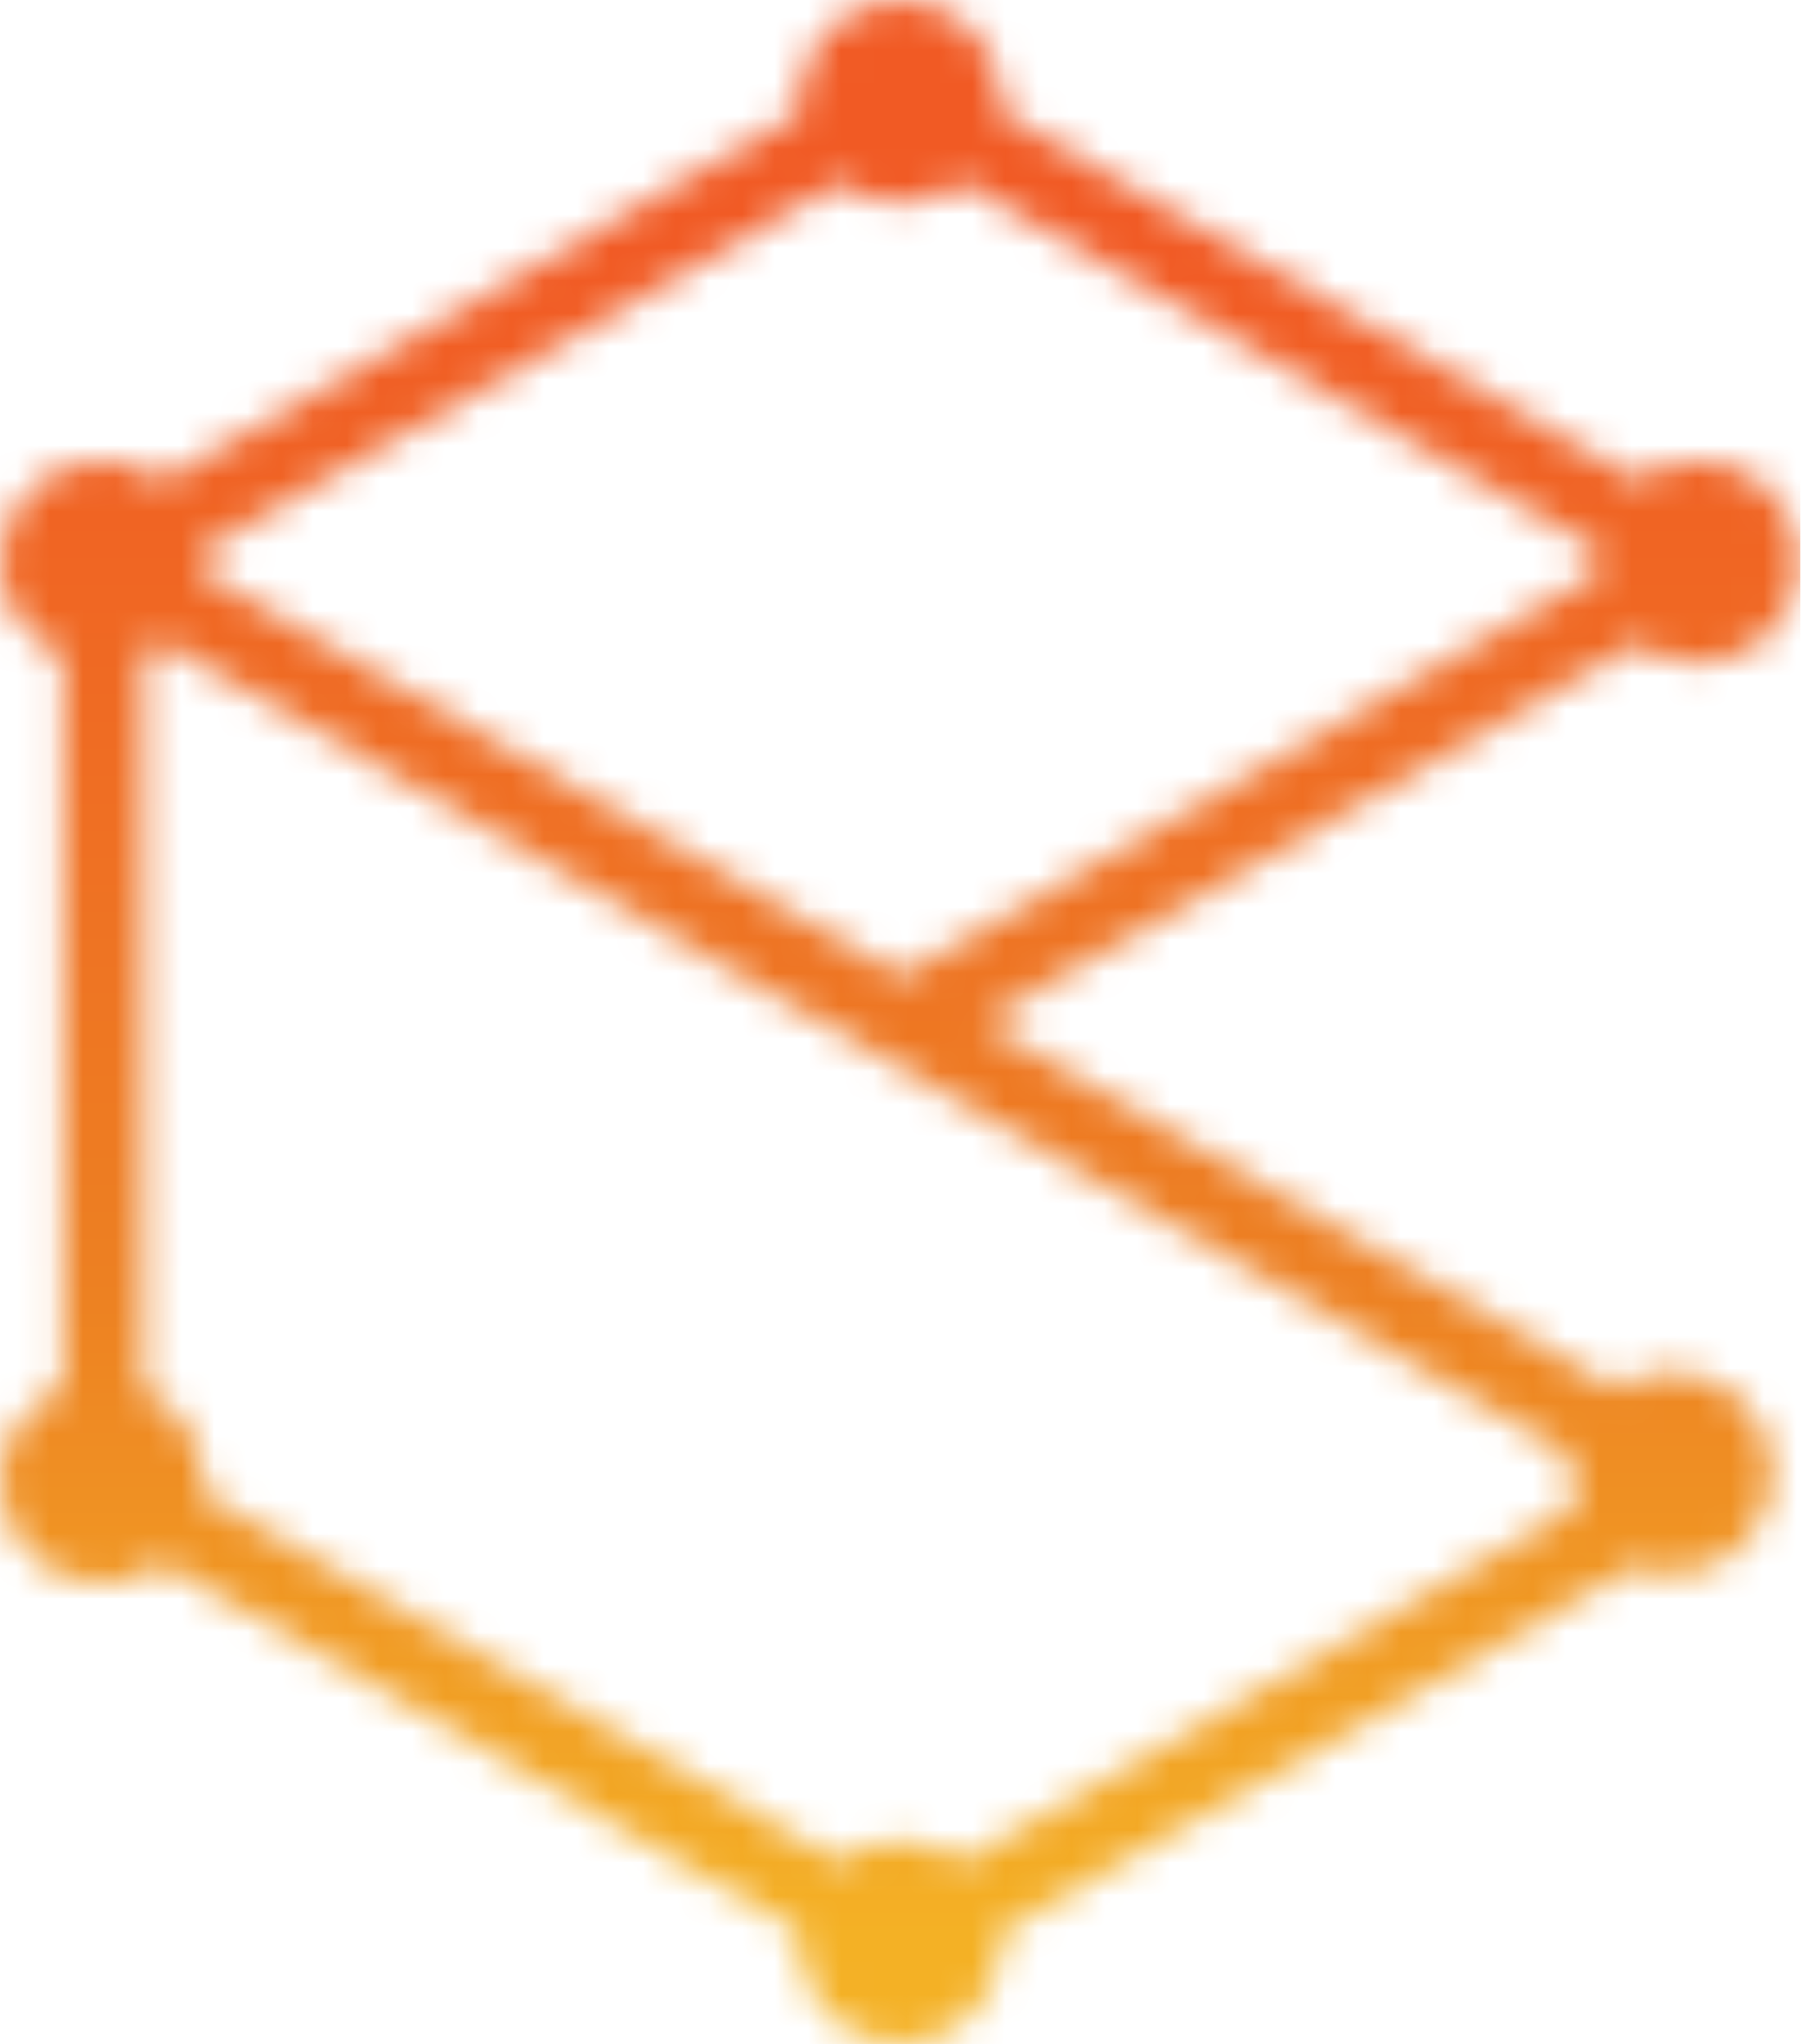 <svg width="55" height="62" viewBox="0 0 55 62" fill="none" xmlns="http://www.w3.org/2000/svg">
<mask id="mask0_234_1930" style="mask-type:luminance" maskUnits="userSpaceOnUse" x="-1" y="0" width="56" height="62">
<path d="M6.138 45.309C6.149 45.195 6.158 45.078 6.158 44.961C6.158 43.715 5.415 42.641 4.35 42.155V19.845C4.564 19.748 4.766 19.625 4.95 19.485L47.676 44.154C47.647 44.326 47.629 44.505 47.629 44.686C47.629 45.052 47.693 45.403 47.81 45.728L29.183 56.482C28.662 56.081 28.013 55.842 27.305 55.842C26.597 55.842 25.968 56.073 25.453 56.462L6.138 45.309ZM29.174 5.524L48.472 16.664C48.457 16.787 48.448 16.91 48.448 17.036C48.448 17.162 48.457 17.276 48.469 17.393L27.334 29.596L6.141 17.364C6.152 17.258 6.158 17.15 6.158 17.042C6.158 16.928 6.152 16.814 6.138 16.702L25.459 5.544C25.974 5.93 26.611 6.158 27.305 6.158C27.998 6.158 28.656 5.921 29.177 5.524M24.227 3.078C24.227 3.198 24.236 3.318 24.247 3.432L4.935 14.584C4.42 14.192 3.777 13.961 3.078 13.961C1.378 13.961 -0.003 15.339 -0.003 17.042C-0.003 18.329 0.79 19.435 1.913 19.891V42.109C0.79 42.568 -0.003 43.671 -0.003 44.958C-0.003 46.658 1.375 48.039 3.078 48.039C3.771 48.039 4.412 47.808 4.927 47.422L24.242 58.574C24.23 58.688 24.221 58.802 24.221 58.919C24.221 60.619 25.599 62 27.299 62C28.999 62 30.38 60.622 30.38 58.919C30.38 58.814 30.374 58.712 30.365 58.609L49.539 47.539C49.899 47.685 50.291 47.767 50.704 47.767C52.404 47.767 53.782 46.389 53.782 44.686C53.782 42.983 52.404 41.608 50.704 41.608C50.078 41.608 49.496 41.796 49.01 42.117L29.768 31.009L49.683 19.511C50.198 19.894 50.836 20.122 51.526 20.122C53.226 20.122 54.604 18.744 54.604 17.045C54.604 15.345 53.226 13.964 51.526 13.964C50.841 13.964 50.206 14.189 49.695 14.567L30.368 3.403C30.38 3.297 30.385 3.189 30.385 3.081C30.385 1.381 29.007 0 27.305 0C25.602 0 24.227 1.378 24.227 3.081" fill="white"/>
</mask>
<g mask="url(#mask0_234_1930)">
<path d="M54.61 0H0V62H54.61V0Z" fill="url(#paint0_linear_234_1930)"/>
</g>
<defs>
<linearGradient id="paint0_linear_234_1930" x1="27.792" y1="58.647" x2="27.792" y2="3.578" gradientUnits="userSpaceOnUse">
<stop stop-color="#F4B125"/>
<stop offset="0.36" stop-color="#ED8022"/>
<stop offset="0.93" stop-color="#F15A24"/>
<stop offset="1" stop-color="#F15A24"/>
</linearGradient>
</defs>
</svg>
